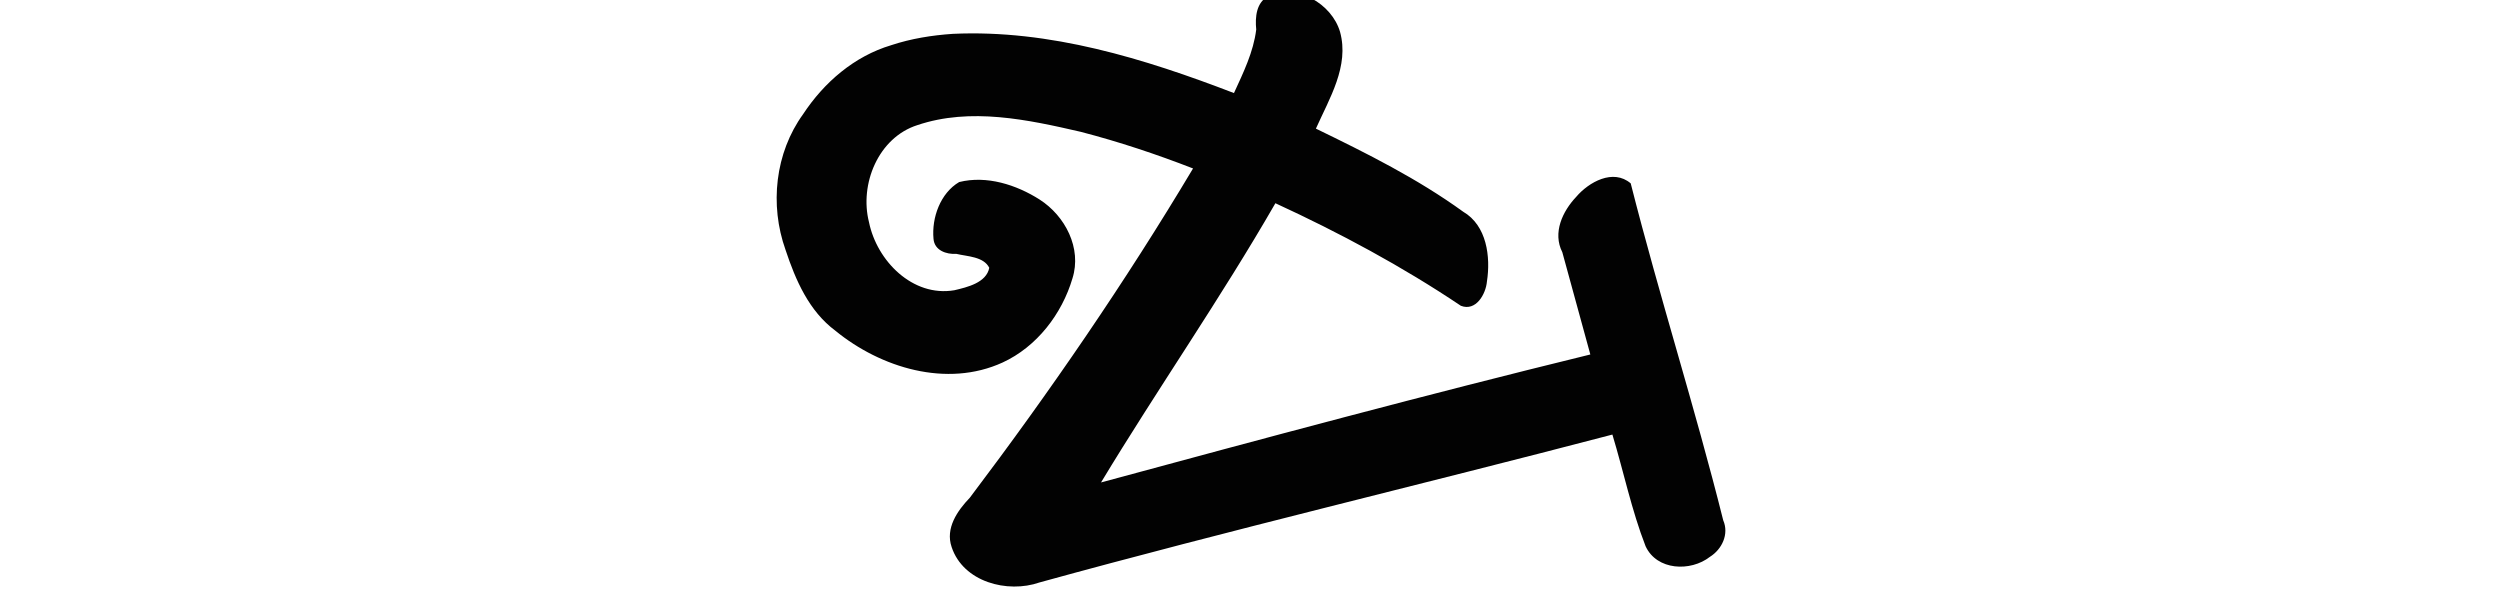 <?xml version="1.0" encoding="UTF-8" standalone="no"?>
<!-- Created with Inkscape (http://www.inkscape.org/) -->

<svg
   xmlns:dc="http://purl.org/dc/elements/1.1/"
   xmlns:cc="http://creativecommons.org/ns#"
   xmlns:rdf="http://www.w3.org/1999/02/22-rdf-syntax-ns#"
   xmlns:svg="http://www.w3.org/2000/svg"
   xmlns="http://www.w3.org/2000/svg"
   xmlns:sodipodi="http://sodipodi.sourceforge.net/DTD/sodipodi-0.dtd"
   xmlns:inkscape="http://www.inkscape.org/namespaces/inkscape"
   width="200"
   height="47.567"
   id="svg3021"
   version="1.1"
   inkscape:version="0.48.3.1 r9886"
   sodipodi:docname="glad.svg">
  <defs
     id="defs3023" />
  <sodipodi:namedview
     id="base"
     pagecolor="#ffffff"
     bordercolor="#666666"
     borderopacity="1.0"
     inkscape:pageopacity="0.0"
     inkscape:pageshadow="2"
     inkscape:zoom="4.0000001"
     inkscape:cx="-17.004706"
     inkscape:cy="-5.9193279"
     inkscape:document-units="px"
     inkscape:current-layer="layer1-6"
     showgrid="false"
     inkscape:window-width="1301"
     inkscape:window-height="744"
     inkscape:window-x="65"
     inkscape:window-y="24"
     inkscape:window-maximized="1"
     fit-margin-top="0"
     fit-margin-left="0"
     fit-margin-right="0"
     fit-margin-bottom="0" />
  <g
     inkscape:label="Layer 1"
     inkscape:groupmode="layer"
     id="layer1"
     transform="translate(-759.493,-1563.275)">
    <g
       transform="matrix(0.782,-0.623,0.623,0.782,-699.444,823.398)"
       id="layer1-1"
       inkscape:label="Layer 1">
      <g
         inkscape:label="Layer 1"
         id="layer1-3"
         transform="matrix(0.937,0.348,-0.348,0.937,202.782,30.382)" />
    </g>
    <g
       transform="translate(2690.006,-506.552)"
       id="layer1-8"
       inkscape:label="Layer 1">
      <g
         inkscape:label="Layer 1"
         id="layer1-2-3-5"
         transform="matrix(0,0.173,-1,0,-1644.505,1762.169)" />
      <g
         inkscape:label="Layer 1"
         id="layer1-5"
         transform="translate(-2772.594,1051.301)">
        <g
           transform="matrix(0.937,0.348,-0.348,0.937,202.782,30.382)"
           id="layer1-3-1"
           inkscape:label="Layer 1" />
      </g>
      <g
         inkscape:label="Layer 1"
         id="layer1-6"
         transform="matrix(0.98,-0.198,0.198,0.98,-83.331,-34.105)">
        <path
           style="fill:#020202"
           d="m -2158.512,1714.45 c -3.073,0.28 -5.857,1.848 -8.008,4.014 -2.811,2.592 -4.073,6.585 -3.528,10.364 0.309,2.539 0.869,5.173 2.628,7.131 2.961,3.622 7.829,6.262 12.609,5.144 2.932,-0.691 5.425,-2.865 6.815,-5.492 1.225,-2.214 0.42,-5.014 -1.325,-6.702 -1.592,-1.532 -3.771,-2.751 -6.035,-2.648 -1.648,0.57 -2.728,2.356 -2.911,4.043 -0.116,0.926 0.756,1.437 1.552,1.544 0.821,0.383 2.097,0.637 2.362,1.614 -0.459,1.127 -2.037,1.174 -3.095,1.208 -3.388,-0.107 -5.61,-3.542 -5.615,-6.687 -0.158,-3.14 2.07,-6.493 5.338,-6.85 4.446,-0.561 8.741,1.317 12.703,3.116 2.836,1.382 5.576,2.953 8.226,4.652 -7.12,7.839 -14.794,15.273 -22.723,22.285 -1.184,0.824 -2.419,2.002 -2.21,3.583 0.352,2.919 3.629,4.539 6.342,4.168 15.74,-1.097 31.512,-1.623 47.264,-2.52 0.294,3.09 0.305,6.233 0.835,9.288 0.503,2.084 3.119,2.721 4.873,1.848 1.065,-0.399 1.88,-1.474 1.626,-2.657 -0.426,-9.309 -1.461,-18.583 -1.916,-27.889 -1.137,-1.456 -3.269,-0.768 -4.489,0.192 -1.299,0.918 -2.436,2.434 -1.967,4.123 0.198,2.821 0.385,5.643 0.577,8.464 -13.479,0.548 -26.944,1.403 -40.405,2.283 5.912,-6.439 12.308,-12.55 18.101,-19.137 4.568,3.337 8.947,6.967 12.922,10.983 1.085,0.701 2.141,-0.517 2.428,-1.489 0.692,-1.881 0.879,-4.391 -0.756,-5.851 -3.058,-3.318 -6.638,-6.108 -10.235,-8.851 1.533,-2.152 3.626,-4.373 3.427,-7.206 -0.202,-2.352 -2.639,-4.513 -5.031,-3.94 -1.079,0.279 -1.407,1.451 -1.506,2.428 -0.573,1.718 -1.698,3.182 -2.753,4.63 -6.481,-4.12 -13.441,-7.918 -21.115,-9.1 -1.658,-0.22 -3.34,-0.287 -5.005,-0.087 z"
           id="path4774"
           inkscape:connector-curvature="0" />
        <g
           transform="matrix(-0.001,1,-1,-0.001,-1528.235,1848.447)"
           id="layer1-31"
           inkscape:label="Layer 1" />
      </g>
    </g>
  </g>
</svg>
